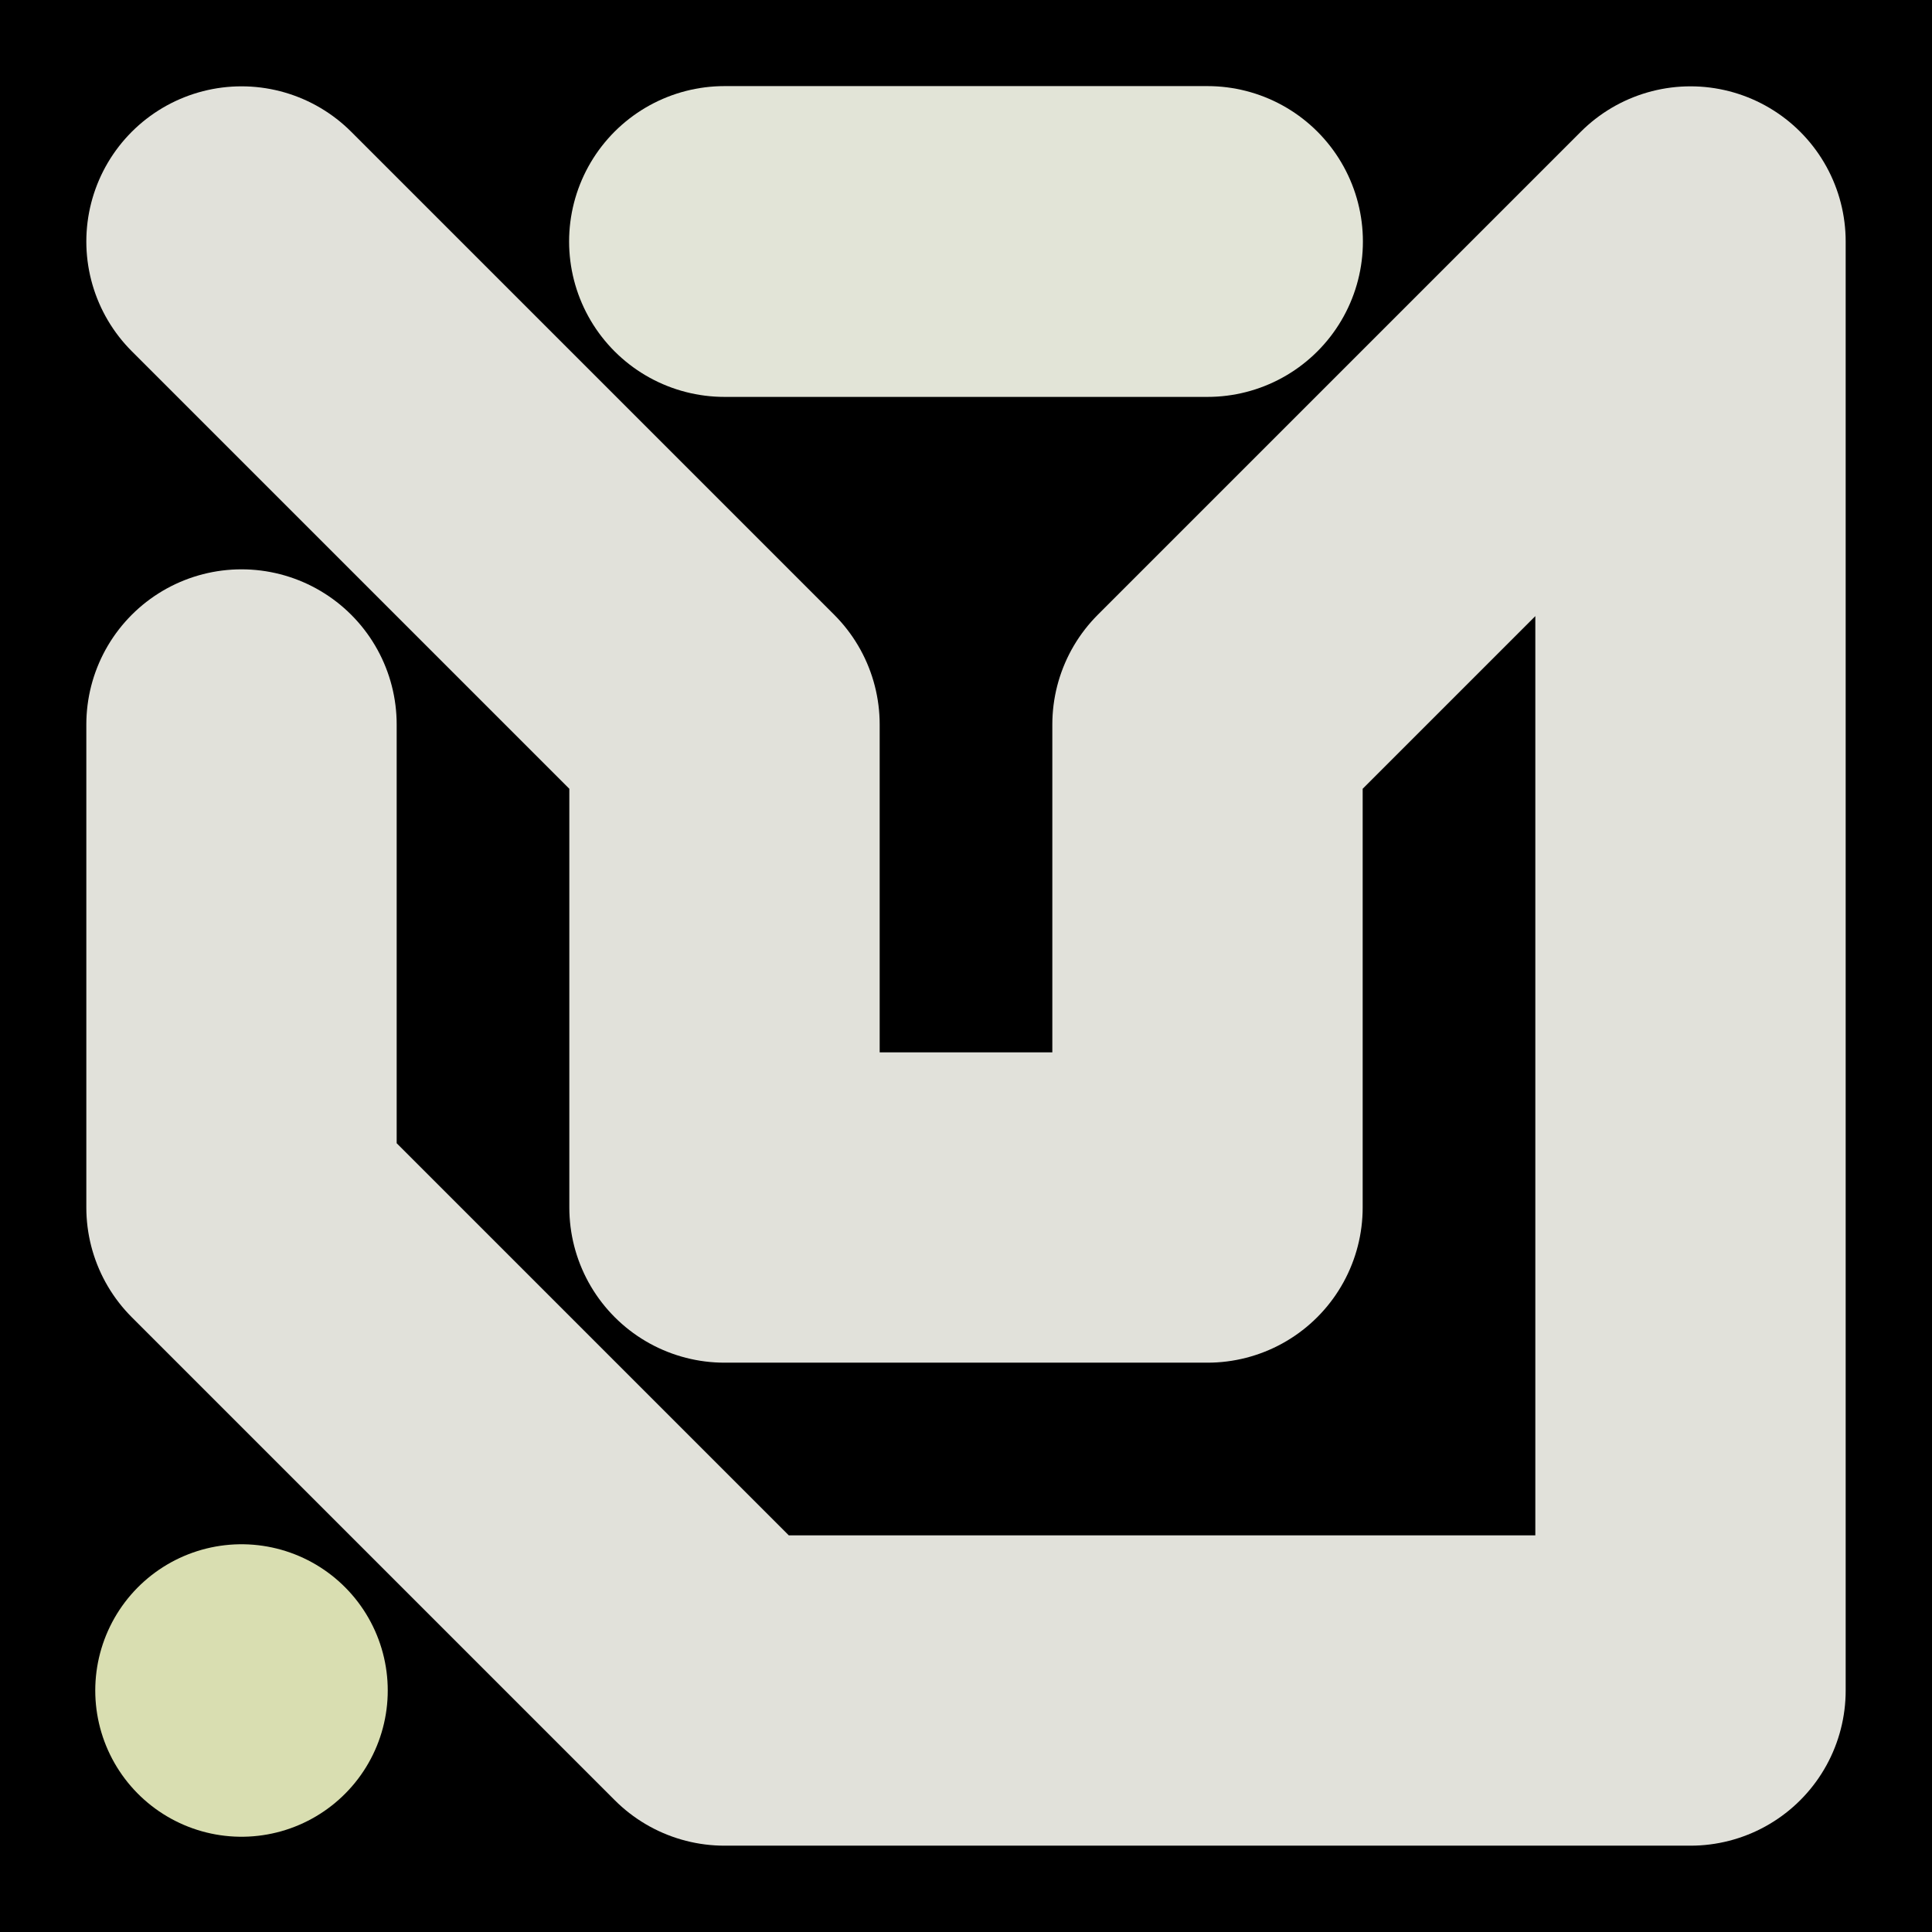 <svg viewBox="0 0 1024 1024" xmlns="http://www.w3.org/2000/svg"><defs><clipPath id="a"><path d="M0 0h1024v1024H0z" style="stroke-width:0;fill:none"></path></clipPath></defs><g style="clip-path:url(#a)"><path d="M0 0h1024v1024H0z" style="stroke-width:0"></path><path d="M128 128h0l256 256v256h256V384l256-256v768H384L128 640V384" style="stroke:#e1e1da;stroke-width:164.49px;stroke-linecap:round;stroke-linejoin:round;fill:none"></path><path d="M384 128h256" style="stroke-linecap:round;stroke-linejoin:round;stroke:#e2e4d7;stroke-width:164.73px;fill:none"></path><path d="M128 896h0" style="stroke:#d9deb1;stroke-width:155.03px;stroke-linecap:round;stroke-linejoin:round;fill:none"></path></g></svg>